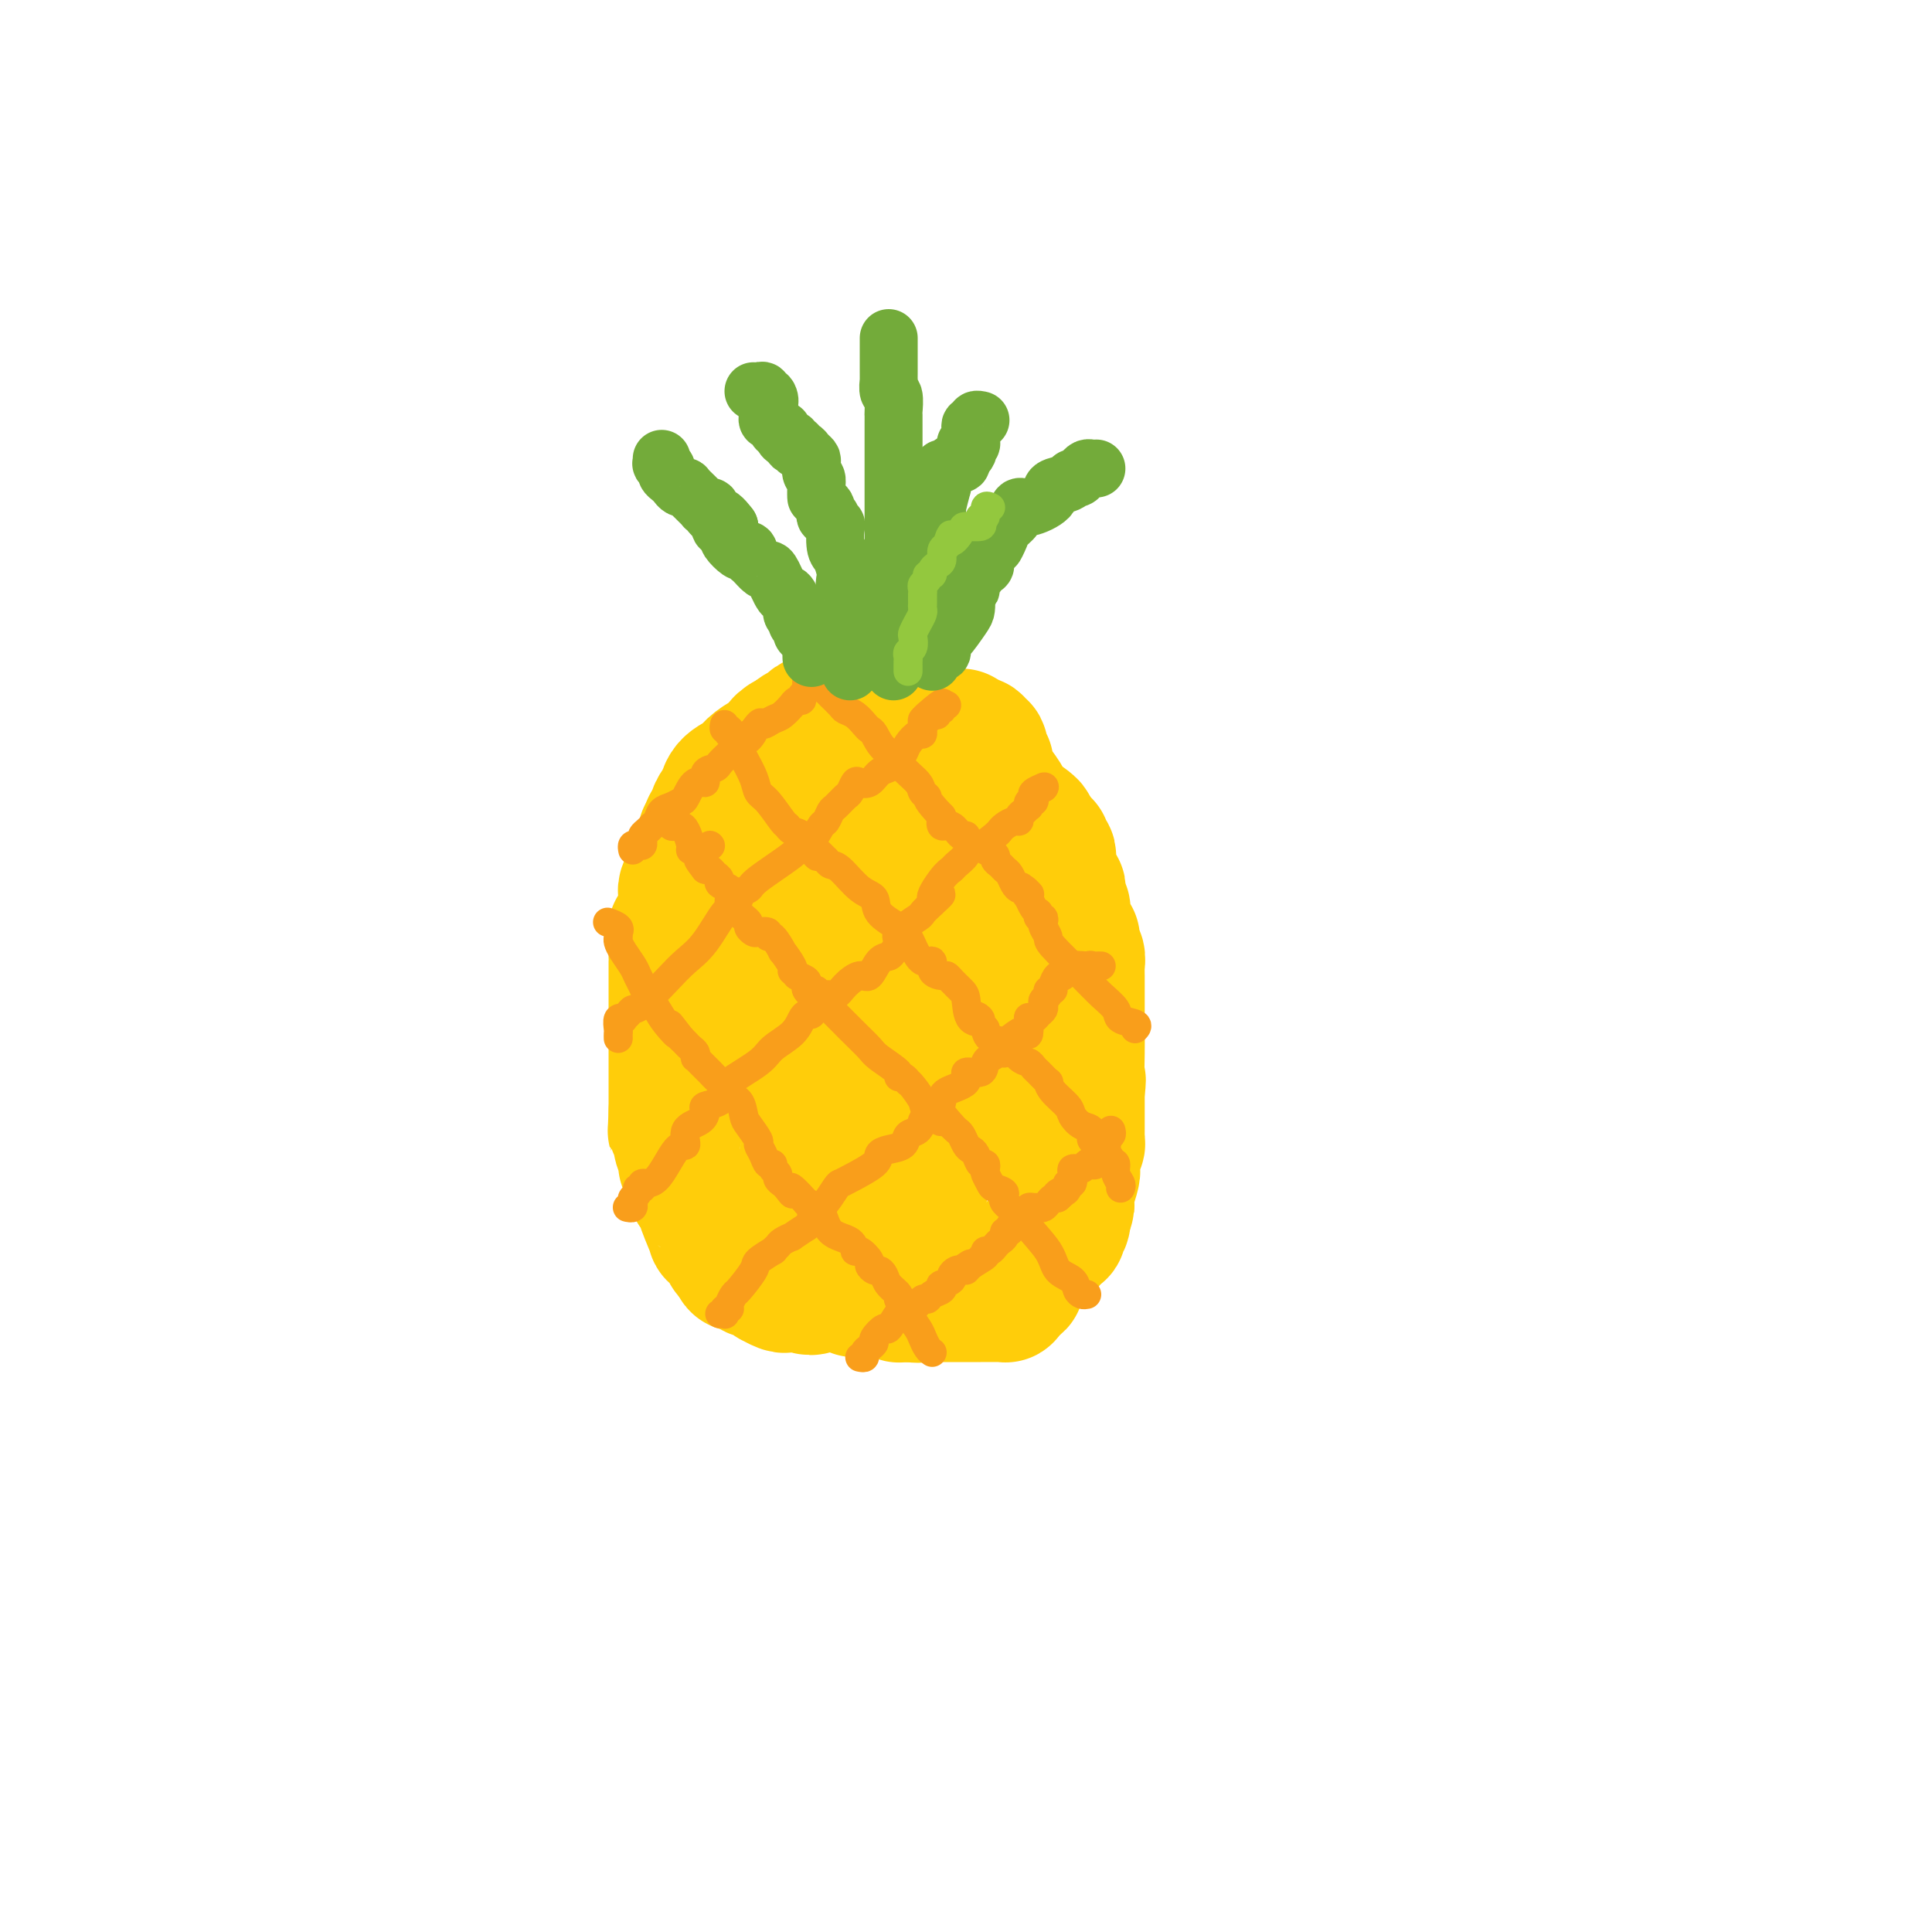 <svg viewBox='0 0 400 400' version='1.1' xmlns='http://www.w3.org/2000/svg' xmlns:xlink='http://www.w3.org/1999/xlink'><g fill='none' stroke='#FFCD0A' stroke-width='28' stroke-linecap='round' stroke-linejoin='round'><path d='M184,146c-0.302,-0.000 -0.605,-0.000 -1,0c-0.395,0.000 -0.883,0.000 -1,0c-0.117,-0.000 0.139,-0.001 0,0c-0.139,0.001 -0.671,0.004 -1,0c-0.329,-0.004 -0.455,-0.016 -1,0c-0.545,0.016 -1.508,0.061 -2,0c-0.492,-0.061 -0.513,-0.228 -1,0c-0.487,0.228 -1.440,0.850 -2,1c-0.560,0.150 -0.726,-0.171 -1,0c-0.274,0.171 -0.655,0.833 -1,1c-0.345,0.167 -0.652,-0.162 -1,0c-0.348,0.162 -0.736,0.813 -1,1c-0.264,0.187 -0.403,-0.091 -1,0c-0.597,0.091 -1.652,0.550 -2,1c-0.348,0.450 0.012,0.891 0,1c-0.012,0.109 -0.395,-0.115 -1,0c-0.605,0.115 -1.432,0.569 -2,1c-0.568,0.431 -0.877,0.837 -1,1c-0.123,0.163 -0.062,0.081 0,0'/><path d='M164,153c-2.983,1.052 -0.441,0.183 0,0c0.441,-0.183 -1.217,0.321 -2,1c-0.783,0.679 -0.689,1.532 -1,2c-0.311,0.468 -1.026,0.552 -2,1c-0.974,0.448 -2.208,1.259 -3,2c-0.792,0.741 -1.143,1.412 -2,2c-0.857,0.588 -2.220,1.093 -3,2c-0.780,0.907 -0.979,2.218 -1,3c-0.021,0.782 0.134,1.037 0,1c-0.134,-0.037 -0.558,-0.364 -1,0c-0.442,0.364 -0.903,1.421 -1,2c-0.097,0.579 0.170,0.681 0,1c-0.170,0.319 -0.777,0.855 -1,1c-0.223,0.145 -0.064,-0.101 0,0c0.064,0.101 0.032,0.551 0,1'/><path d='M147,172c-0.846,1.570 -0.961,0.996 -1,1c-0.039,0.004 -0.000,0.587 0,1c0.000,0.413 -0.038,0.655 0,1c0.038,0.345 0.151,0.792 0,1c-0.151,0.208 -0.566,0.178 -1,1c-0.434,0.822 -0.887,2.496 -1,3c-0.113,0.504 0.113,-0.163 0,0c-0.113,0.163 -0.566,1.157 -1,2c-0.434,0.843 -0.848,1.535 -1,2c-0.152,0.465 -0.041,0.703 0,1c0.041,0.297 0.012,0.652 0,1c-0.012,0.348 -0.006,0.687 0,1c0.006,0.313 0.012,0.599 0,1c-0.012,0.401 -0.042,0.916 0,1c0.042,0.084 0.155,-0.262 0,0c-0.155,0.262 -0.577,1.131 -1,2'/><path d='M141,191c-0.868,3.089 -0.036,1.310 0,1c0.036,-0.310 -0.722,0.847 -1,1c-0.278,0.153 -0.074,-0.699 0,0c0.074,0.699 0.020,2.948 0,4c-0.020,1.052 -0.005,0.907 0,1c0.005,0.093 0.001,0.422 0,1c-0.001,0.578 -0.000,1.403 0,2c0.000,0.597 0.000,0.967 0,1c-0.000,0.033 -0.000,-0.269 0,0c0.000,0.269 0.000,1.111 0,2c-0.000,0.889 -0.000,1.824 0,2c0.000,0.176 0.000,-0.409 0,0c-0.000,0.409 -0.000,1.812 0,3c0.000,1.188 0.000,2.162 0,3c-0.000,0.838 -0.000,1.539 0,2c0.000,0.461 0.000,0.683 0,1c-0.000,0.317 -0.000,0.729 0,1c0.000,0.271 0.000,0.402 0,1c-0.000,0.598 -0.000,1.663 0,2c0.000,0.337 0.000,-0.053 0,0c-0.000,0.053 -0.000,0.549 0,1c0.000,0.451 0.000,0.857 0,1c-0.000,0.143 -0.000,0.023 0,1c0.000,0.977 0.000,3.049 0,4c-0.000,0.951 -0.000,0.780 0,1c0.000,0.220 0.000,0.832 0,1c-0.000,0.168 -0.000,-0.109 0,0c0.000,0.109 0.000,0.602 0,1c0.000,0.398 0.000,0.699 0,1'/><path d='M140,230c-0.220,6.535 -0.270,3.371 0,3c0.270,-0.371 0.860,2.049 1,3c0.140,0.951 -0.170,0.434 0,1c0.170,0.566 0.819,2.217 1,3c0.181,0.783 -0.108,0.699 0,1c0.108,0.301 0.611,0.986 1,2c0.389,1.014 0.663,2.357 1,3c0.337,0.643 0.738,0.585 1,1c0.262,0.415 0.386,1.301 1,3c0.614,1.699 1.720,4.210 2,5c0.280,0.790 -0.264,-0.142 0,0c0.264,0.142 1.338,1.359 2,2c0.662,0.641 0.912,0.708 1,1c0.088,0.292 0.013,0.810 0,1c-0.013,0.190 0.035,0.051 0,0c-0.035,-0.051 -0.153,-0.015 0,0c0.153,0.015 0.576,0.007 1,0'/><path d='M152,259c1.813,4.710 0.345,1.984 0,1c-0.345,-0.984 0.433,-0.226 1,0c0.567,0.226 0.921,-0.079 1,0c0.079,0.079 -0.119,0.543 0,1c0.119,0.457 0.553,0.907 1,1c0.447,0.093 0.908,-0.172 1,0c0.092,0.172 -0.183,0.781 0,1c0.183,0.219 0.824,0.049 1,0c0.176,-0.049 -0.112,0.024 0,0c0.112,-0.024 0.625,-0.146 1,0c0.375,0.146 0.611,0.561 1,1c0.389,0.439 0.930,0.902 1,1c0.070,0.098 -0.332,-0.170 0,0c0.332,0.170 1.398,0.778 2,1c0.602,0.222 0.739,0.060 1,0c0.261,-0.060 0.647,-0.016 1,0c0.353,0.016 0.672,0.005 1,0c0.328,-0.005 0.664,-0.002 1,0'/><path d='M166,266c2.628,1.083 2.199,0.290 2,0c-0.199,-0.290 -0.169,-0.078 0,0c0.169,0.078 0.478,0.021 1,0c0.522,-0.021 1.259,-0.007 2,0c0.741,0.007 1.488,0.006 2,0c0.512,-0.006 0.789,-0.016 1,0c0.211,0.016 0.357,0.057 1,0c0.643,-0.057 1.784,-0.211 2,0c0.216,0.211 -0.493,0.789 0,1c0.493,0.211 2.188,0.057 3,0c0.812,-0.057 0.743,-0.015 1,0c0.257,0.015 0.842,0.004 1,0c0.158,-0.004 -0.111,-0.002 0,0c0.111,0.002 0.603,0.004 1,0c0.397,-0.004 0.698,-0.015 1,0c0.302,0.015 0.606,0.057 1,0c0.394,-0.057 0.879,-0.211 1,0c0.121,0.211 -0.121,0.788 0,1c0.121,0.212 0.606,0.061 1,0c0.394,-0.061 0.697,-0.030 1,0'/><path d='M188,268c3.580,0.309 1.528,0.083 1,0c-0.528,-0.083 0.466,-0.022 1,0c0.534,0.022 0.606,0.006 1,0c0.394,-0.006 1.110,-0.002 2,0c0.890,0.002 1.954,0.000 2,0c0.046,-0.000 -0.927,-0.000 0,0c0.927,0.000 3.755,0.000 5,0c1.245,-0.000 0.906,-0.000 1,0c0.094,0.000 0.619,0.000 1,0c0.381,-0.000 0.617,-0.000 1,0c0.383,0.000 0.912,0.001 1,0c0.088,-0.001 -0.264,-0.003 0,0c0.264,0.003 1.145,0.012 2,0c0.855,-0.012 1.683,-0.044 2,0c0.317,0.044 0.124,0.166 0,0c-0.124,-0.166 -0.178,-0.619 0,-1c0.178,-0.381 0.589,-0.691 1,-1'/><path d='M209,266c3.183,-0.491 0.641,-0.718 0,-1c-0.641,-0.282 0.621,-0.618 1,-1c0.379,-0.382 -0.124,-0.809 0,-1c0.124,-0.191 0.874,-0.146 1,0c0.126,0.146 -0.374,0.393 0,0c0.374,-0.393 1.621,-1.425 2,-2c0.379,-0.575 -0.109,-0.694 0,-1c0.109,-0.306 0.817,-0.799 1,-1c0.183,-0.201 -0.157,-0.111 0,0c0.157,0.111 0.811,0.242 1,0c0.189,-0.242 -0.085,-0.857 0,-1c0.085,-0.143 0.531,0.187 1,0c0.469,-0.187 0.962,-0.890 1,-1c0.038,-0.110 -0.378,0.375 0,0c0.378,-0.375 1.552,-1.609 2,-2c0.448,-0.391 0.172,0.060 0,0c-0.172,-0.060 -0.239,-0.632 0,-1c0.239,-0.368 0.782,-0.534 1,-1c0.218,-0.466 0.109,-1.233 0,-2'/><path d='M220,251c1.714,-2.446 0.498,-1.061 0,-1c-0.498,0.061 -0.277,-1.201 0,-2c0.277,-0.799 0.610,-1.134 1,-2c0.390,-0.866 0.835,-2.264 1,-3c0.165,-0.736 0.048,-0.809 0,-1c-0.048,-0.191 -0.027,-0.499 0,-1c0.027,-0.501 0.060,-1.194 0,-2c-0.060,-0.806 -0.212,-1.726 0,-2c0.212,-0.274 0.789,0.099 1,0c0.211,-0.099 0.057,-0.669 0,-1c-0.057,-0.331 -0.015,-0.425 0,-1c0.015,-0.575 0.004,-1.633 0,-2c-0.004,-0.367 -0.001,-0.044 0,0c0.001,0.044 0.000,-0.190 0,-1c-0.000,-0.810 -0.000,-2.197 0,-3c0.000,-0.803 0.000,-1.024 0,-1c-0.000,0.024 -0.000,0.293 0,0c0.000,-0.293 0.000,-1.146 0,-2'/><path d='M223,226c0.464,-4.004 0.124,-1.513 0,-2c-0.124,-0.487 -0.033,-3.951 0,-6c0.033,-2.049 0.009,-2.683 0,-4c-0.009,-1.317 -0.002,-3.319 0,-5c0.002,-1.681 0.001,-3.042 0,-4c-0.001,-0.958 -0.000,-1.512 0,-2c0.000,-0.488 0.001,-0.909 0,-1c-0.001,-0.091 -0.004,0.148 0,0c0.004,-0.148 0.015,-0.684 0,-1c-0.015,-0.316 -0.057,-0.411 0,-1c0.057,-0.589 0.211,-1.673 0,-2c-0.211,-0.327 -0.788,0.104 -1,0c-0.212,-0.104 -0.061,-0.744 0,-1c0.061,-0.256 0.030,-0.128 0,0'/><path d='M222,197c-0.090,-4.684 0.186,-1.894 0,-1c-0.186,0.894 -0.834,-0.107 -1,-1c-0.166,-0.893 0.152,-1.677 0,-2c-0.152,-0.323 -0.772,-0.184 -1,0c-0.228,0.184 -0.065,0.414 0,0c0.065,-0.414 0.032,-1.473 0,-2c-0.032,-0.527 -0.061,-0.522 0,-1c0.061,-0.478 0.214,-1.438 0,-2c-0.214,-0.562 -0.793,-0.724 -1,-1c-0.207,-0.276 -0.040,-0.664 0,-1c0.040,-0.336 -0.046,-0.619 0,-1c0.046,-0.381 0.223,-0.861 0,-1c-0.223,-0.139 -0.845,0.061 -1,0c-0.155,-0.061 0.156,-0.384 0,-1c-0.156,-0.616 -0.778,-1.527 -1,-2c-0.222,-0.473 -0.044,-0.509 0,-1c0.044,-0.491 -0.045,-1.438 0,-2c0.045,-0.562 0.223,-0.739 0,-1c-0.223,-0.261 -0.848,-0.605 -1,-1c-0.152,-0.395 0.169,-0.841 0,-1c-0.169,-0.159 -0.829,-0.032 -1,0c-0.171,0.032 0.146,-0.030 0,0c-0.146,0.030 -0.756,0.151 -1,0c-0.244,-0.151 -0.122,-0.576 0,-1'/><path d='M214,174c-1.160,-3.729 -0.060,-1.550 0,-1c0.060,0.550 -0.919,-0.528 -1,-1c-0.081,-0.472 0.736,-0.337 0,-1c-0.736,-0.663 -3.024,-2.122 -4,-3c-0.976,-0.878 -0.640,-1.174 -1,-2c-0.360,-0.826 -1.416,-2.182 -2,-3c-0.584,-0.818 -0.696,-1.096 -1,-1c-0.304,0.096 -0.798,0.568 -1,0c-0.202,-0.568 -0.111,-2.176 0,-3c0.111,-0.824 0.241,-0.866 0,-1c-0.241,-0.134 -0.852,-0.362 -1,-1c-0.148,-0.638 0.168,-1.688 0,-2c-0.168,-0.312 -0.818,0.112 -1,0c-0.182,-0.112 0.105,-0.761 0,-1c-0.105,-0.239 -0.601,-0.068 -1,0c-0.399,0.068 -0.699,0.034 -1,0'/><path d='M200,154c-2.118,-3.094 -0.413,-0.829 0,0c0.413,0.829 -0.468,0.222 -1,0c-0.532,-0.222 -0.716,-0.060 -1,0c-0.284,0.060 -0.666,0.016 -1,0c-0.334,-0.016 -0.618,-0.004 -1,0c-0.382,0.004 -0.863,0.001 -1,0c-0.137,-0.001 0.069,-0.000 0,0c-0.069,0.000 -0.414,0.000 -1,0c-0.586,-0.000 -1.414,-0.000 -2,0c-0.586,0.000 -0.931,-0.000 -1,0c-0.069,0.000 0.136,0.000 0,0c-0.136,-0.000 -0.615,-0.001 -1,0c-0.385,0.001 -0.678,0.003 -1,0c-0.322,-0.003 -0.675,-0.012 -1,0c-0.325,0.012 -0.623,0.044 -1,0c-0.377,-0.044 -0.832,-0.166 -1,0c-0.168,0.166 -0.048,0.619 0,1c0.048,0.381 0.024,0.691 0,1'/><path d='M186,156c-2.166,0.472 -0.580,0.651 0,1c0.580,0.349 0.156,0.868 0,1c-0.156,0.132 -0.044,-0.123 0,0c0.044,0.123 0.019,0.625 0,1c-0.019,0.375 -0.030,0.622 0,1c0.030,0.378 0.103,0.888 0,2c-0.103,1.112 -0.383,2.828 -1,5c-0.617,2.172 -1.573,4.801 -3,8c-1.427,3.199 -3.325,6.967 -4,9c-0.675,2.033 -0.128,2.330 -1,9c-0.872,6.670 -3.162,19.714 -4,26c-0.838,6.286 -0.225,5.815 0,8c0.225,2.185 0.063,7.027 0,9c-0.063,1.973 -0.028,1.077 0,1c0.028,-0.077 0.048,0.665 0,1c-0.048,0.335 -0.165,0.263 0,0c0.165,-0.263 0.611,-0.715 1,-1c0.389,-0.285 0.721,-0.401 1,-1c0.279,-0.599 0.505,-1.681 1,-4c0.495,-2.319 1.259,-5.874 2,-8c0.741,-2.126 1.459,-2.822 2,-6c0.541,-3.178 0.906,-8.836 1,-12c0.094,-3.164 -0.083,-3.833 0,-4c0.083,-0.167 0.426,0.166 0,-1c-0.426,-1.166 -1.620,-3.833 -2,-5c-0.380,-1.167 0.053,-0.835 0,-1c-0.053,-0.165 -0.591,-0.828 -1,-1c-0.409,-0.172 -0.687,0.146 -1,0c-0.313,-0.146 -0.661,-0.756 -1,-1c-0.339,-0.244 -0.670,-0.122 -1,0'/><path d='M175,193c-2.227,-3.762 -4.796,-6.668 -6,-8c-1.204,-1.332 -1.045,-1.089 -1,-1c0.045,0.089 -0.025,0.026 0,0c0.025,-0.026 0.147,-0.014 0,0c-0.147,0.014 -0.561,0.031 -1,0c-0.439,-0.031 -0.902,-0.111 -1,0c-0.098,0.111 0.170,0.414 0,1c-0.170,0.586 -0.778,1.457 -1,2c-0.222,0.543 -0.060,0.759 0,1c0.060,0.241 0.016,0.508 0,1c-0.016,0.492 -0.004,1.210 0,2c0.004,0.790 0.001,1.651 0,2c-0.001,0.349 -0.000,0.186 0,1c0.000,0.814 0.000,2.603 0,4c-0.000,1.397 -0.000,2.401 0,4c0.000,1.599 0.000,3.795 0,5c-0.000,1.205 -0.000,1.421 0,2c0.000,0.579 0.000,1.521 0,2c-0.000,0.479 -0.000,0.496 0,1c0.000,0.504 0.000,1.497 0,2c-0.000,0.503 -0.000,0.516 0,1c0.000,0.484 0.000,1.438 0,2c-0.000,0.562 -0.000,0.732 0,1c0.000,0.268 0.000,0.634 0,1'/><path d='M165,219c-0.142,6.095 0.004,3.832 0,4c-0.004,0.168 -0.159,2.766 0,4c0.159,1.234 0.631,1.104 1,2c0.369,0.896 0.635,2.817 1,4c0.365,1.183 0.830,1.626 1,2c0.170,0.374 0.046,0.677 0,1c-0.046,0.323 -0.013,0.665 0,1c0.013,0.335 0.008,0.663 0,1c-0.008,0.337 -0.017,0.683 0,1c0.017,0.317 0.060,0.606 0,1c-0.060,0.394 -0.224,0.894 0,1c0.224,0.106 0.836,-0.183 1,0c0.164,0.183 -0.121,0.836 0,1c0.121,0.164 0.649,-0.163 1,0c0.351,0.163 0.525,0.814 1,1c0.475,0.186 1.251,-0.095 2,0c0.749,0.095 1.471,0.564 3,1c1.529,0.436 3.865,0.839 5,1c1.135,0.161 1.067,0.081 1,0'/><path d='M182,245c2.644,0.464 2.753,0.125 3,0c0.247,-0.125 0.630,-0.037 1,0c0.370,0.037 0.726,0.024 1,0c0.274,-0.024 0.466,-0.059 1,0c0.534,0.059 1.411,0.212 2,0c0.589,-0.212 0.889,-0.788 1,-1c0.111,-0.212 0.032,-0.061 0,0c-0.032,0.061 -0.016,0.030 0,0'/><path d='M191,244c0.000,0.000 0.100,0.100 0.1,0.1'/><path d='M201,205c-0.114,0.259 -0.228,0.517 0,1c0.228,0.483 0.797,1.190 1,3c0.203,1.810 0.039,4.724 0,6c-0.039,1.276 0.046,0.913 0,2c-0.046,1.087 -0.223,3.624 0,5c0.223,1.376 0.844,1.590 1,2c0.156,0.410 -0.154,1.014 0,2c0.154,0.986 0.773,2.352 1,3c0.227,0.648 0.061,0.578 0,1c-0.061,0.422 -0.016,1.335 0,2c0.016,0.665 0.004,1.081 0,1c-0.004,-0.081 -0.001,-0.661 0,-1c0.001,-0.339 0.000,-0.439 0,-1c-0.000,-0.561 0.001,-1.583 0,-2c-0.001,-0.417 -0.004,-0.227 0,-1c0.004,-0.773 0.016,-2.507 0,-5c-0.016,-2.493 -0.061,-5.743 0,-8c0.061,-2.257 0.226,-3.520 0,-5c-0.226,-1.480 -0.845,-3.178 -1,-5c-0.155,-1.822 0.154,-3.767 0,-5c-0.154,-1.233 -0.772,-1.755 -1,-2c-0.228,-0.245 -0.065,-0.213 0,-1c0.065,-0.787 0.033,-2.394 0,-4'/><path d='M202,193c-0.321,-6.475 -0.125,-3.162 0,-2c0.125,1.162 0.177,0.174 0,-1c-0.177,-1.174 -0.582,-2.534 -1,-3c-0.418,-0.466 -0.847,-0.038 -1,0c-0.153,0.038 -0.030,-0.314 0,-1c0.030,-0.686 -0.033,-1.707 0,-2c0.033,-0.293 0.164,0.142 0,0c-0.164,-0.142 -0.621,-0.860 -1,-1c-0.379,-0.140 -0.679,0.299 -1,0c-0.321,-0.299 -0.662,-1.334 -1,-2c-0.338,-0.666 -0.672,-0.962 -1,-1c-0.328,-0.038 -0.649,0.183 -1,0c-0.351,-0.183 -0.734,-0.771 -1,-1c-0.266,-0.229 -0.417,-0.100 -1,0c-0.583,0.100 -1.599,0.171 -2,0c-0.401,-0.171 -0.188,-0.586 0,-1c0.188,-0.414 0.352,-0.829 0,-1c-0.352,-0.171 -1.219,-0.097 -2,0c-0.781,0.097 -1.475,0.218 -2,0c-0.525,-0.218 -0.882,-0.777 -1,-1c-0.118,-0.223 0.003,-0.112 0,0c-0.003,0.112 -0.131,0.226 -1,0c-0.869,-0.226 -2.480,-0.793 -3,-1c-0.520,-0.207 0.052,-0.056 0,0c-0.052,0.056 -0.729,0.016 -1,0c-0.271,-0.016 -0.135,-0.008 0,0'/><path d='M181,175c-2.597,-0.879 -1.090,-0.078 -1,0c0.090,0.078 -1.236,-0.568 -2,-1c-0.764,-0.432 -0.965,-0.652 -1,-1c-0.035,-0.348 0.097,-0.825 0,-1c-0.097,-0.175 -0.421,-0.047 -1,0c-0.579,0.047 -1.413,0.013 -2,0c-0.587,-0.013 -0.928,-0.003 -1,0c-0.072,0.003 0.125,0.001 0,0c-0.125,-0.001 -0.572,-0.000 -1,0c-0.428,0.000 -0.837,0.000 -1,0c-0.163,-0.000 -0.082,-0.000 0,0'/></g>
<g fill='none' stroke='#F99E1B' stroke-width='6' stroke-linecap='round' stroke-linejoin='round'><path d='M178,281c0.444,0.090 0.888,0.180 1,0c0.112,-0.180 -0.106,-0.631 0,-1c0.106,-0.369 0.538,-0.656 1,-1c0.462,-0.344 0.954,-0.745 1,-1c0.046,-0.255 -0.353,-0.365 0,-1c0.353,-0.635 1.459,-1.793 2,-2c0.541,-0.207 0.516,0.539 1,0c0.484,-0.539 1.478,-2.364 2,-3c0.522,-0.636 0.572,-0.082 1,0c0.428,0.082 1.232,-0.306 2,-1c0.768,-0.694 1.499,-1.692 2,-2c0.501,-0.308 0.773,0.076 1,0c0.227,-0.076 0.408,-0.612 1,-1c0.592,-0.388 1.594,-0.629 2,-1c0.406,-0.371 0.217,-0.874 0,-1c-0.217,-0.126 -0.461,0.124 0,0c0.461,-0.124 1.629,-0.621 2,-1c0.371,-0.379 -0.054,-0.641 0,-1c0.054,-0.359 0.587,-0.817 1,-1c0.413,-0.183 0.707,-0.092 1,0'/><path d='M199,263c3.463,-2.752 1.621,-0.633 1,0c-0.621,0.633 -0.020,-0.222 1,-1c1.020,-0.778 2.458,-1.479 3,-2c0.542,-0.521 0.186,-0.861 0,-1c-0.186,-0.139 -0.204,-0.079 0,0c0.204,0.079 0.628,0.175 1,0c0.372,-0.175 0.692,-0.620 1,-1c0.308,-0.380 0.604,-0.694 1,-1c0.396,-0.306 0.894,-0.603 1,-1c0.106,-0.397 -0.178,-0.894 0,-1c0.178,-0.106 0.817,0.178 1,0c0.183,-0.178 -0.092,-0.818 0,-1c0.092,-0.182 0.550,0.096 1,0c0.450,-0.096 0.891,-0.564 1,-1c0.109,-0.436 -0.115,-0.839 0,-1c0.115,-0.161 0.570,-0.082 1,0c0.430,0.082 0.836,0.165 1,0c0.164,-0.165 0.085,-0.579 0,-1c-0.085,-0.421 -0.178,-0.848 0,-1c0.178,-0.152 0.625,-0.030 1,0c0.375,0.030 0.678,-0.031 1,0c0.322,0.031 0.664,0.153 1,0c0.336,-0.153 0.667,-0.580 1,-1c0.333,-0.420 0.666,-0.834 1,-1c0.334,-0.166 0.667,-0.083 1,0'/><path d='M219,248c3.051,-2.558 0.678,-1.454 0,-1c-0.678,0.454 0.340,0.259 1,0c0.660,-0.259 0.961,-0.581 1,-1c0.039,-0.419 -0.183,-0.936 0,-1c0.183,-0.064 0.770,0.323 1,0c0.230,-0.323 0.103,-1.357 0,-2c-0.103,-0.643 -0.182,-0.894 0,-1c0.182,-0.106 0.626,-0.067 1,0c0.374,0.067 0.678,0.162 1,0c0.322,-0.162 0.661,-0.581 1,-1'/><path d='M225,241c1.152,-1.085 1.031,-0.298 1,0c-0.031,0.298 0.029,0.105 0,0c-0.029,-0.105 -0.148,-0.123 0,0c0.148,0.123 0.561,0.388 1,0c0.439,-0.388 0.902,-1.427 1,-2c0.098,-0.573 -0.170,-0.679 0,-1c0.170,-0.321 0.776,-0.856 1,-1c0.224,-0.144 0.064,0.102 0,0c-0.064,-0.102 -0.032,-0.551 0,-1'/><path d='M229,236c0.558,-1.016 -0.046,-1.056 0,-1c0.046,0.056 0.743,0.207 1,0c0.257,-0.207 0.073,-0.774 0,-1c-0.073,-0.226 -0.037,-0.113 0,0'/><path d='M149,272c0.414,-0.031 0.828,-0.063 1,0c0.172,0.063 0.102,0.220 0,0c-0.102,-0.220 -0.237,-0.815 0,-1c0.237,-0.185 0.845,0.042 1,0c0.155,-0.042 -0.144,-0.353 0,-1c0.144,-0.647 0.730,-1.631 1,-2c0.270,-0.369 0.225,-0.122 1,-1c0.775,-0.878 2.369,-2.879 3,-4c0.631,-1.121 0.300,-1.361 1,-2c0.700,-0.639 2.430,-1.678 3,-2c0.570,-0.322 -0.021,0.073 0,0c0.021,-0.073 0.655,-0.613 1,-1c0.345,-0.387 0.402,-0.619 1,-1c0.598,-0.381 1.738,-0.910 2,-1c0.262,-0.090 -0.354,0.260 0,0c0.354,-0.260 1.677,-1.130 3,-2'/><path d='M167,254c2.935,-3.464 1.272,-3.126 1,-3c-0.272,0.126 0.845,0.038 2,-1c1.155,-1.038 2.347,-3.027 3,-4c0.653,-0.973 0.768,-0.929 1,-1c0.232,-0.071 0.581,-0.255 2,-1c1.419,-0.745 3.909,-2.049 5,-3c1.091,-0.951 0.782,-1.549 1,-2c0.218,-0.451 0.962,-0.754 2,-1c1.038,-0.246 2.371,-0.433 3,-1c0.629,-0.567 0.553,-1.513 1,-2c0.447,-0.487 1.416,-0.515 2,-1c0.584,-0.485 0.783,-1.429 1,-2c0.217,-0.571 0.452,-0.771 1,-1c0.548,-0.229 1.408,-0.486 2,-1c0.592,-0.514 0.915,-1.285 1,-2c0.085,-0.715 -0.069,-1.375 1,-2c1.069,-0.625 3.363,-1.215 4,-2c0.637,-0.785 -0.381,-1.764 0,-2c0.381,-0.236 2.161,0.273 3,0c0.839,-0.273 0.736,-1.326 1,-2c0.264,-0.674 0.894,-0.969 1,-1c0.106,-0.031 -0.311,0.202 0,0c0.311,-0.202 1.351,-0.838 2,-1c0.649,-0.162 0.905,0.149 1,0c0.095,-0.149 0.027,-0.757 0,-1c-0.027,-0.243 -0.014,-0.122 0,0'/><path d='M208,217c6.300,-5.968 1.551,-2.388 0,-1c-1.551,1.388 0.096,0.585 1,0c0.904,-0.585 1.066,-0.953 1,-1c-0.066,-0.047 -0.358,0.226 0,0c0.358,-0.226 1.367,-0.949 2,-1c0.633,-0.051 0.890,0.572 1,0c0.110,-0.572 0.072,-2.338 0,-3c-0.072,-0.662 -0.177,-0.219 0,0c0.177,0.219 0.635,0.213 1,0c0.365,-0.213 0.638,-0.634 1,-1c0.362,-0.366 0.814,-0.676 1,-1c0.186,-0.324 0.106,-0.661 0,-1c-0.106,-0.339 -0.239,-0.681 0,-1c0.239,-0.319 0.851,-0.615 1,-1c0.149,-0.385 -0.166,-0.860 0,-1c0.166,-0.140 0.814,0.055 1,0c0.186,-0.055 -0.091,-0.358 0,-1c0.091,-0.642 0.551,-1.621 1,-2c0.449,-0.379 0.889,-0.158 1,0c0.111,0.158 -0.106,0.252 0,0c0.106,-0.252 0.533,-0.851 1,-1c0.467,-0.149 0.972,0.152 1,0c0.028,-0.152 -0.421,-0.758 0,-1c0.421,-0.242 1.710,-0.121 3,0'/><path d='M225,200c1.110,-0.309 0.885,-0.083 1,0c0.115,0.083 0.569,0.022 1,0c0.431,-0.022 0.837,-0.006 1,0c0.163,0.006 0.081,0.003 0,0'/><path d='M130,250c-0.111,-0.024 -0.222,-0.048 0,0c0.222,0.048 0.776,0.166 1,0c0.224,-0.166 0.117,-0.618 0,-1c-0.117,-0.382 -0.244,-0.695 0,-1c0.244,-0.305 0.858,-0.601 1,-1c0.142,-0.399 -0.187,-0.900 0,-1c0.187,-0.100 0.892,0.200 1,0c0.108,-0.200 -0.380,-0.901 0,-1c0.380,-0.099 1.629,0.402 3,-1c1.371,-1.402 2.866,-4.708 4,-6c1.134,-1.292 1.909,-0.570 2,-1c0.091,-0.430 -0.501,-2.012 0,-3c0.501,-0.988 2.096,-1.381 3,-2c0.904,-0.619 1.116,-1.462 1,-2c-0.116,-0.538 -0.561,-0.770 0,-1c0.561,-0.230 2.126,-0.459 3,-1c0.874,-0.541 1.056,-1.393 1,-2c-0.056,-0.607 -0.352,-0.968 1,-2c1.352,-1.032 4.351,-2.736 6,-4c1.649,-1.264 1.948,-2.089 3,-3c1.052,-0.911 2.856,-1.907 4,-3c1.144,-1.093 1.626,-2.283 2,-3c0.374,-0.717 0.639,-0.962 1,-1c0.361,-0.038 0.817,0.132 1,0c0.183,-0.132 0.091,-0.566 0,-1'/><path d='M168,209c3.368,-3.067 0.788,-0.736 0,0c-0.788,0.736 0.215,-0.123 1,-1c0.785,-0.877 1.351,-1.773 2,-2c0.649,-0.227 1.381,0.216 2,0c0.619,-0.216 1.125,-1.091 2,-2c0.875,-0.909 2.118,-1.853 3,-2c0.882,-0.147 1.404,0.504 2,0c0.596,-0.504 1.266,-2.164 2,-3c0.734,-0.836 1.532,-0.848 2,-1c0.468,-0.152 0.607,-0.446 1,-1c0.393,-0.554 1.039,-1.370 1,-2c-0.039,-0.630 -0.763,-1.076 0,-2c0.763,-0.924 3.013,-2.326 4,-3c0.987,-0.674 0.711,-0.621 1,-1c0.289,-0.379 1.145,-1.189 2,-2'/><path d='M193,187c3.776,-3.417 0.717,-0.959 0,-1c-0.717,-0.041 0.906,-2.579 2,-4c1.094,-1.421 1.657,-1.724 2,-2c0.343,-0.276 0.467,-0.526 1,-1c0.533,-0.474 1.477,-1.174 2,-2c0.523,-0.826 0.626,-1.779 1,-2c0.374,-0.221 1.021,0.291 2,0c0.979,-0.291 2.291,-1.383 3,-2c0.709,-0.617 0.816,-0.757 1,-1c0.184,-0.243 0.444,-0.590 1,-1c0.556,-0.410 1.406,-0.885 2,-1c0.594,-0.115 0.930,0.128 1,0c0.070,-0.128 -0.126,-0.627 0,-1c0.126,-0.373 0.573,-0.621 1,-1c0.427,-0.379 0.833,-0.889 1,-1c0.167,-0.111 0.095,0.178 0,0c-0.095,-0.178 -0.214,-0.822 0,-1c0.214,-0.178 0.762,0.110 1,0c0.238,-0.110 0.167,-0.617 0,-1c-0.167,-0.383 -0.430,-0.642 0,-1c0.430,-0.358 1.551,-0.817 2,-1c0.449,-0.183 0.224,-0.092 0,0'/><path d='M216,163c0.000,0.000 0.100,0.100 0.1,0.1'/><path d='M128,215c-0.009,-0.370 -0.017,-0.739 0,-1c0.017,-0.261 0.060,-0.412 0,-1c-0.060,-0.588 -0.223,-1.611 0,-2c0.223,-0.389 0.834,-0.142 1,0c0.166,0.142 -0.112,0.180 0,0c0.112,-0.180 0.613,-0.579 1,-1c0.387,-0.421 0.661,-0.864 1,-1c0.339,-0.136 0.742,0.036 2,-1c1.258,-1.036 3.370,-3.278 5,-5c1.630,-1.722 2.776,-2.923 4,-4c1.224,-1.077 2.524,-2.031 4,-4c1.476,-1.969 3.128,-4.953 4,-6c0.872,-1.047 0.963,-0.156 1,0c0.037,0.156 0.018,-0.422 0,-1'/><path d='M151,188c3.715,-3.737 1.504,-1.579 1,-1c-0.504,0.579 0.699,-0.422 1,-1c0.301,-0.578 -0.299,-0.733 0,-1c0.299,-0.267 1.497,-0.647 2,-1c0.503,-0.353 0.309,-0.680 2,-2c1.691,-1.320 5.265,-3.634 7,-5c1.735,-1.366 1.631,-1.785 2,-2c0.369,-0.215 1.211,-0.228 2,-1c0.789,-0.772 1.525,-2.305 2,-3c0.475,-0.695 0.691,-0.552 1,-1c0.309,-0.448 0.713,-1.486 1,-2c0.287,-0.514 0.457,-0.502 1,-1c0.543,-0.498 1.458,-1.505 2,-2c0.542,-0.495 0.711,-0.479 1,-1c0.289,-0.521 0.697,-1.578 1,-2c0.303,-0.422 0.501,-0.207 1,0c0.499,0.207 1.299,0.406 2,0c0.701,-0.406 1.301,-1.418 2,-2c0.699,-0.582 1.496,-0.736 2,-1c0.504,-0.264 0.716,-0.639 1,-1c0.284,-0.361 0.640,-0.709 1,-1c0.360,-0.291 0.723,-0.526 1,-1c0.277,-0.474 0.467,-1.188 1,-2c0.533,-0.812 1.410,-1.724 2,-2c0.590,-0.276 0.893,0.084 1,0c0.107,-0.084 0.018,-0.610 0,-1c-0.018,-0.390 0.034,-0.643 0,-1c-0.034,-0.357 -0.152,-0.816 0,-1c0.152,-0.184 0.576,-0.092 1,0'/><path d='M192,149c6.300,-6.255 1.548,-2.393 0,-1c-1.548,1.393 0.106,0.317 1,0c0.894,-0.317 1.028,0.125 1,0c-0.028,-0.125 -0.217,-0.818 0,-1c0.217,-0.182 0.842,0.147 1,0c0.158,-0.147 -0.150,-0.770 0,-1c0.150,-0.230 0.757,-0.066 1,0c0.243,0.066 0.121,0.033 0,0'/><path d='M131,176c-0.083,-0.416 -0.167,-0.833 0,-1c0.167,-0.167 0.583,-0.086 1,0c0.417,0.086 0.834,0.177 1,0c0.166,-0.177 0.082,-0.621 0,-1c-0.082,-0.379 -0.162,-0.692 0,-1c0.162,-0.308 0.568,-0.611 1,-1c0.432,-0.389 0.892,-0.863 1,-1c0.108,-0.137 -0.136,0.065 0,0c0.136,-0.065 0.652,-0.396 1,-1c0.348,-0.604 0.530,-1.480 1,-2c0.470,-0.520 1.230,-0.684 2,-1c0.770,-0.316 1.549,-0.785 2,-1c0.451,-0.215 0.573,-0.176 1,-1c0.427,-0.824 1.161,-2.510 2,-3c0.839,-0.490 1.785,0.217 2,0c0.215,-0.217 -0.302,-1.359 0,-2c0.302,-0.641 1.421,-0.780 2,-1c0.579,-0.220 0.617,-0.521 1,-1c0.383,-0.479 1.109,-1.137 2,-2c0.891,-0.863 1.945,-1.932 3,-3'/><path d='M154,153c3.672,-3.372 1.354,-0.303 1,0c-0.354,0.303 1.258,-2.161 2,-3c0.742,-0.839 0.615,-0.052 1,0c0.385,0.052 1.283,-0.631 2,-1c0.717,-0.369 1.254,-0.424 2,-1c0.746,-0.576 1.701,-1.674 2,-2c0.299,-0.326 -0.060,0.121 0,0c0.060,-0.121 0.537,-0.810 1,-1c0.463,-0.190 0.911,0.119 1,0c0.089,-0.119 -0.180,-0.667 0,-1c0.180,-0.333 0.809,-0.452 1,-1c0.191,-0.548 -0.055,-1.523 0,-2c0.055,-0.477 0.410,-0.454 1,-1c0.590,-0.546 1.416,-1.662 2,-2c0.584,-0.338 0.926,0.101 1,0c0.074,-0.101 -0.122,-0.743 0,-1c0.122,-0.257 0.561,-0.128 1,0'/><path d='M172,137c2.952,-2.702 1.333,-1.458 1,-1c-0.333,0.458 0.619,0.131 1,0c0.381,-0.131 0.190,-0.065 0,0'/><path d='M193,280c-0.325,-0.236 -0.650,-0.473 -1,-1c-0.350,-0.527 -0.725,-1.346 -1,-2c-0.275,-0.654 -0.450,-1.144 -1,-2c-0.550,-0.856 -1.475,-2.077 -2,-3c-0.525,-0.923 -0.651,-1.546 -1,-2c-0.349,-0.454 -0.920,-0.739 -1,-1c-0.080,-0.261 0.330,-0.500 0,-1c-0.330,-0.500 -1.399,-1.262 -2,-2c-0.601,-0.738 -0.734,-1.453 -1,-2c-0.266,-0.547 -0.666,-0.925 -1,-1c-0.334,-0.075 -0.601,0.153 -1,0c-0.399,-0.153 -0.930,-0.689 -1,-1c-0.070,-0.311 0.321,-0.399 0,-1c-0.321,-0.601 -1.356,-1.715 -2,-2c-0.644,-0.285 -0.899,0.261 -1,0c-0.101,-0.261 -0.048,-1.328 -1,-2c-0.952,-0.672 -2.910,-0.950 -4,-2c-1.090,-1.050 -1.311,-2.871 -2,-4c-0.689,-1.129 -1.844,-1.564 -3,-2'/><path d='M167,249c-4.653,-5.201 -3.284,-2.703 -3,-2c0.284,0.703 -0.516,-0.389 -1,-1c-0.484,-0.611 -0.651,-0.742 -1,-1c-0.349,-0.258 -0.881,-0.642 -1,-1c-0.119,-0.358 0.176,-0.690 0,-1c-0.176,-0.310 -0.822,-0.598 -1,-1c-0.178,-0.402 0.112,-0.918 0,-1c-0.112,-0.082 -0.625,0.269 -1,0c-0.375,-0.269 -0.612,-1.159 -1,-2c-0.388,-0.841 -0.929,-1.633 -1,-2c-0.071,-0.367 0.327,-0.308 0,-1c-0.327,-0.692 -1.378,-2.135 -2,-3c-0.622,-0.865 -0.813,-1.152 -1,-2c-0.187,-0.848 -0.368,-2.258 -1,-3c-0.632,-0.742 -1.713,-0.815 -2,-1c-0.287,-0.185 0.222,-0.483 0,-1c-0.222,-0.517 -1.173,-1.253 -2,-2c-0.827,-0.747 -1.528,-1.506 -2,-2c-0.472,-0.494 -0.714,-0.724 -1,-1c-0.286,-0.276 -0.615,-0.599 -1,-1c-0.385,-0.401 -0.825,-0.882 -1,-1c-0.175,-0.118 -0.085,0.127 0,0c0.085,-0.127 0.164,-0.625 0,-1c-0.164,-0.375 -0.570,-0.626 -1,-1c-0.430,-0.374 -0.885,-0.870 -1,-1c-0.115,-0.130 0.110,0.106 0,0c-0.110,-0.106 -0.555,-0.553 -1,-1'/><path d='M141,215c-4.152,-5.402 -1.532,-1.909 -1,-1c0.532,0.909 -1.023,-0.768 -2,-2c-0.977,-1.232 -1.374,-2.020 -2,-3c-0.626,-0.980 -1.481,-2.153 -2,-3c-0.519,-0.847 -0.703,-1.368 -1,-2c-0.297,-0.632 -0.706,-1.373 -1,-2c-0.294,-0.627 -0.471,-1.139 -1,-2c-0.529,-0.861 -1.410,-2.072 -2,-3c-0.590,-0.928 -0.888,-1.572 -1,-2c-0.112,-0.428 -0.037,-0.640 0,-1c0.037,-0.360 0.038,-0.867 0,-1c-0.038,-0.133 -0.113,0.109 0,0c0.113,-0.109 0.415,-0.568 0,-1c-0.415,-0.432 -1.547,-0.838 -2,-1c-0.453,-0.162 -0.226,-0.081 0,0'/><path d='M225,268c-0.317,0.063 -0.635,0.126 -1,0c-0.365,-0.126 -0.778,-0.440 -1,-1c-0.222,-0.560 -0.251,-1.367 -1,-2c-0.749,-0.633 -2.216,-1.093 -3,-2c-0.784,-0.907 -0.884,-2.260 -2,-4c-1.116,-1.740 -3.248,-3.867 -4,-5c-0.752,-1.133 -0.124,-1.272 -1,-2c-0.876,-0.728 -3.258,-2.044 -4,-3c-0.742,-0.956 0.155,-1.551 0,-2c-0.155,-0.449 -1.361,-0.751 -2,-1c-0.639,-0.249 -0.710,-0.443 -1,-1c-0.290,-0.557 -0.799,-1.476 -1,-2c-0.201,-0.524 -0.095,-0.651 0,-1c0.095,-0.349 0.180,-0.918 0,-1c-0.180,-0.082 -0.626,0.325 -1,0c-0.374,-0.325 -0.678,-1.382 -1,-2c-0.322,-0.618 -0.664,-0.795 -1,-1c-0.336,-0.205 -0.667,-0.436 -1,-1c-0.333,-0.564 -0.666,-1.459 -1,-2c-0.334,-0.541 -0.667,-0.726 -1,-1c-0.333,-0.274 -0.667,-0.637 -1,-1'/><path d='M197,233c-4.611,-5.540 -2.140,-1.891 -2,-1c0.140,0.891 -2.053,-0.976 -3,-2c-0.947,-1.024 -0.649,-1.207 -1,-2c-0.351,-0.793 -1.353,-2.198 -2,-3c-0.647,-0.802 -0.940,-1.001 -1,-1c-0.060,0.001 0.114,0.200 0,0c-0.114,-0.200 -0.515,-0.801 -1,-1c-0.485,-0.199 -1.055,0.003 -1,0c0.055,-0.003 0.734,-0.210 0,-1c-0.734,-0.790 -2.880,-2.162 -4,-3c-1.120,-0.838 -1.214,-1.142 -2,-2c-0.786,-0.858 -2.263,-2.268 -4,-4c-1.737,-1.732 -3.734,-3.784 -5,-5c-1.266,-1.216 -1.802,-1.597 -2,-2c-0.198,-0.403 -0.056,-0.830 0,-1c0.056,-0.170 0.028,-0.085 0,0'/><path d='M147,175c0.000,0.000 0.100,0.100 0.1,0.1'/><path d='M169,207c-0.415,-0.416 -0.829,-0.832 -1,-1c-0.171,-0.168 -0.097,-0.086 0,0c0.097,0.086 0.217,0.178 0,0c-0.217,-0.178 -0.769,-0.625 -1,-1c-0.231,-0.375 -0.139,-0.678 0,-1c0.139,-0.322 0.325,-0.663 0,-1c-0.325,-0.337 -1.163,-0.668 -2,-1'/><path d='M165,202c-0.880,-0.992 -1.079,-0.971 -1,-1c0.079,-0.029 0.437,-0.108 0,-1c-0.437,-0.892 -1.671,-2.597 -2,-3c-0.329,-0.403 0.245,0.494 0,0c-0.245,-0.494 -1.308,-2.380 -2,-3c-0.692,-0.620 -1.012,0.027 -1,0c0.012,-0.027 0.358,-0.728 0,-1c-0.358,-0.272 -1.419,-0.114 -2,0c-0.581,0.114 -0.681,0.184 -1,0c-0.319,-0.184 -0.855,-0.623 -1,-1c-0.145,-0.377 0.102,-0.692 0,-1c-0.102,-0.308 -0.553,-0.607 -1,-1c-0.447,-0.393 -0.890,-0.879 -1,-1c-0.110,-0.121 0.114,0.122 0,0c-0.114,-0.122 -0.564,-0.610 -1,-1c-0.436,-0.390 -0.857,-0.682 -1,-1c-0.143,-0.318 -0.009,-0.663 0,-1c0.009,-0.337 -0.106,-0.668 0,-1c0.106,-0.332 0.432,-0.667 0,-1c-0.432,-0.333 -1.621,-0.664 -2,-1c-0.379,-0.336 0.053,-0.678 0,-1c-0.053,-0.322 -0.591,-0.625 -1,-1c-0.409,-0.375 -0.688,-0.821 -1,-1c-0.312,-0.179 -0.656,-0.089 -1,0'/><path d='M146,180c-2.890,-3.602 -0.616,-1.607 0,-1c0.616,0.607 -0.426,-0.173 -1,-1c-0.574,-0.827 -0.679,-1.700 -1,-2c-0.321,-0.300 -0.859,-0.028 -1,0c-0.141,0.028 0.116,-0.188 0,-1c-0.116,-0.812 -0.605,-2.221 -1,-3c-0.395,-0.779 -0.697,-0.927 -1,-1c-0.303,-0.073 -0.607,-0.072 -1,0c-0.393,0.072 -0.876,0.215 -1,0c-0.124,-0.215 0.111,-0.790 0,-1c-0.111,-0.210 -0.568,-0.057 -1,0c-0.432,0.057 -0.838,0.016 -1,0c-0.162,-0.016 -0.081,-0.008 0,0'/><path d='M232,246c0.118,-0.255 0.237,-0.510 0,-1c-0.237,-0.490 -0.828,-1.215 -1,-2c-0.172,-0.785 0.075,-1.629 0,-2c-0.075,-0.371 -0.470,-0.270 -1,-1c-0.530,-0.730 -1.193,-2.293 -2,-3c-0.807,-0.707 -1.758,-0.559 -2,-1c-0.242,-0.441 0.226,-1.472 0,-2c-0.226,-0.528 -1.147,-0.552 -2,-1c-0.853,-0.448 -1.638,-1.320 -2,-2c-0.362,-0.680 -0.300,-1.170 -1,-2c-0.700,-0.830 -2.163,-2.001 -3,-3c-0.837,-0.999 -1.050,-1.826 -1,-2c0.050,-0.174 0.362,0.306 0,0c-0.362,-0.306 -1.398,-1.399 -2,-2c-0.602,-0.601 -0.771,-0.709 -1,-1c-0.229,-0.291 -0.520,-0.763 -1,-1c-0.480,-0.237 -1.149,-0.239 -2,-1c-0.851,-0.761 -1.883,-2.282 -3,-3c-1.117,-0.718 -2.319,-0.634 -3,-1c-0.681,-0.366 -0.840,-1.183 -1,-2'/><path d='M204,213c-3.522,-3.760 -1.329,-2.660 -1,-2c0.329,0.660 -1.208,0.881 -2,0c-0.792,-0.881 -0.841,-2.862 -1,-4c-0.159,-1.138 -0.429,-1.431 -1,-2c-0.571,-0.569 -1.444,-1.415 -2,-2c-0.556,-0.585 -0.796,-0.911 -1,-1c-0.204,-0.089 -0.373,0.057 -1,0c-0.627,-0.057 -1.712,-0.319 -2,-1c-0.288,-0.681 0.220,-1.781 0,-2c-0.220,-0.219 -1.170,0.444 -2,0c-0.830,-0.444 -1.541,-1.996 -2,-3c-0.459,-1.004 -0.667,-1.460 -1,-2c-0.333,-0.540 -0.792,-1.164 -2,-2c-1.208,-0.836 -3.164,-1.883 -4,-3c-0.836,-1.117 -0.553,-2.302 -1,-3c-0.447,-0.698 -1.625,-0.909 -3,-2c-1.375,-1.091 -2.947,-3.063 -4,-4c-1.053,-0.937 -1.587,-0.839 -2,-1c-0.413,-0.161 -0.707,-0.580 -1,-1'/><path d='M171,178c-5.488,-5.578 -2.709,-2.023 -2,-1c0.709,1.023 -0.654,-0.485 -1,-1c-0.346,-0.515 0.324,-0.037 0,0c-0.324,0.037 -1.643,-0.369 -2,-1c-0.357,-0.631 0.249,-1.489 0,-2c-0.249,-0.511 -1.352,-0.674 -2,-1c-0.648,-0.326 -0.841,-0.813 -1,-1c-0.159,-0.187 -0.284,-0.074 -1,-1c-0.716,-0.926 -2.022,-2.890 -3,-4c-0.978,-1.110 -1.629,-1.367 -2,-2c-0.371,-0.633 -0.464,-1.643 -1,-3c-0.536,-1.357 -1.516,-3.061 -2,-4c-0.484,-0.939 -0.473,-1.112 -1,-2c-0.527,-0.888 -1.591,-2.490 -2,-3c-0.409,-0.510 -0.162,0.073 0,0c0.162,-0.073 0.239,-0.803 0,-1c-0.239,-0.197 -0.795,0.139 -1,0c-0.205,-0.139 -0.059,-0.754 0,-1c0.059,-0.246 0.029,-0.123 0,0'/><path d='M235,213c0.328,-0.351 0.657,-0.702 0,-1c-0.657,-0.298 -2.299,-0.542 -3,-1c-0.701,-0.458 -0.460,-1.130 -1,-2c-0.540,-0.870 -1.861,-1.939 -3,-3c-1.139,-1.061 -2.095,-2.115 -4,-4c-1.905,-1.885 -4.758,-4.600 -6,-6c-1.242,-1.400 -0.872,-1.484 -1,-2c-0.128,-0.516 -0.752,-1.463 -1,-2c-0.248,-0.537 -0.118,-0.665 0,-1c0.118,-0.335 0.225,-0.876 0,-1c-0.225,-0.124 -0.782,0.170 -1,0c-0.218,-0.170 -0.097,-0.802 0,-1c0.097,-0.198 0.170,0.040 0,0c-0.170,-0.040 -0.584,-0.357 -1,-1c-0.416,-0.643 -0.833,-1.612 -1,-2c-0.167,-0.388 -0.083,-0.194 0,0'/><path d='M213,186c-3.356,-4.340 -0.744,-1.692 0,-1c0.744,0.692 -0.378,-0.574 -1,-1c-0.622,-0.426 -0.744,-0.012 -1,0c-0.256,0.012 -0.647,-0.378 -1,-1c-0.353,-0.622 -0.667,-1.476 -1,-2c-0.333,-0.524 -0.685,-0.718 -1,-1c-0.315,-0.282 -0.593,-0.653 -1,-1c-0.407,-0.347 -0.944,-0.670 -1,-1c-0.056,-0.330 0.368,-0.667 0,-1c-0.368,-0.333 -1.526,-0.661 -2,-1c-0.474,-0.339 -0.262,-0.687 -1,-1c-0.738,-0.313 -2.426,-0.590 -3,-1c-0.574,-0.410 -0.035,-0.952 0,-1c0.035,-0.048 -0.434,0.400 -1,0c-0.566,-0.400 -1.229,-1.646 -2,-2c-0.771,-0.354 -1.649,0.185 -2,0c-0.351,-0.185 -0.176,-1.092 0,-2'/><path d='M195,169c-3.407,-3.497 -2.924,-3.738 -3,-4c-0.076,-0.262 -0.709,-0.544 -1,-1c-0.291,-0.456 -0.239,-1.085 -1,-2c-0.761,-0.915 -2.337,-2.115 -3,-3c-0.663,-0.885 -0.415,-1.454 -1,-2c-0.585,-0.546 -2.005,-1.067 -3,-2c-0.995,-0.933 -1.566,-2.278 -2,-3c-0.434,-0.722 -0.731,-0.822 -1,-1c-0.269,-0.178 -0.510,-0.433 -1,-1c-0.490,-0.567 -1.230,-1.447 -2,-2c-0.770,-0.553 -1.569,-0.779 -2,-1c-0.431,-0.221 -0.494,-0.438 -1,-1c-0.506,-0.562 -1.455,-1.470 -2,-2c-0.545,-0.530 -0.685,-0.681 -1,-1c-0.315,-0.319 -0.804,-0.805 -1,-1c-0.196,-0.195 -0.098,-0.097 0,0'/></g>
<g fill='none' stroke='#73AB3A' stroke-width='12' stroke-linecap='round' stroke-linejoin='round'><path d='M168,136c0.006,0.203 0.012,0.405 0,0c-0.012,-0.405 -0.040,-1.418 0,-2c0.040,-0.582 0.150,-0.733 0,-1c-0.150,-0.267 -0.561,-0.649 -1,-1c-0.439,-0.351 -0.906,-0.671 -1,-1c-0.094,-0.329 0.186,-0.668 0,-1c-0.186,-0.332 -0.838,-0.658 -1,-1c-0.162,-0.342 0.165,-0.701 0,-1c-0.165,-0.299 -0.821,-0.539 -1,-1c-0.179,-0.461 0.121,-1.143 0,-2c-0.121,-0.857 -0.661,-1.888 -1,-2c-0.339,-0.112 -0.475,0.695 -1,0c-0.525,-0.695 -1.437,-2.893 -2,-4c-0.563,-1.107 -0.777,-1.123 -1,-1c-0.223,0.123 -0.455,0.386 -1,0c-0.545,-0.386 -1.402,-1.422 -2,-2c-0.598,-0.578 -0.938,-0.697 -1,-1c-0.062,-0.303 0.155,-0.788 0,-1c-0.155,-0.212 -0.683,-0.151 -1,0c-0.317,0.151 -0.425,0.391 -1,0c-0.575,-0.391 -1.618,-1.414 -2,-2c-0.382,-0.586 -0.103,-0.735 0,-1c0.103,-0.265 0.029,-0.647 0,-1c-0.029,-0.353 -0.015,-0.676 0,-1'/><path d='M151,109c-3.095,-4.129 -2.332,-0.953 -2,0c0.332,0.953 0.234,-0.319 0,-1c-0.234,-0.681 -0.603,-0.771 -1,-1c-0.397,-0.229 -0.824,-0.596 -1,-1c-0.176,-0.404 -0.103,-0.844 0,-1c0.103,-0.156 0.236,-0.030 0,0c-0.236,0.030 -0.842,-0.038 -1,0c-0.158,0.038 0.130,0.182 0,0c-0.130,-0.182 -0.679,-0.689 -1,-1c-0.321,-0.311 -0.415,-0.426 -1,-1c-0.585,-0.574 -1.662,-1.607 -2,-2c-0.338,-0.393 0.063,-0.147 0,0c-0.063,0.147 -0.590,0.194 -1,0c-0.410,-0.194 -0.702,-0.630 -1,-1c-0.298,-0.370 -0.602,-0.672 -1,-1c-0.398,-0.328 -0.891,-0.680 -1,-1c-0.109,-0.320 0.167,-0.608 0,-1c-0.167,-0.392 -0.777,-0.889 -1,-1c-0.223,-0.111 -0.060,0.162 0,0c0.060,-0.162 0.017,-0.761 0,-1c-0.017,-0.239 -0.009,-0.120 0,0'/><path d='M193,137c0.022,-0.457 0.044,-0.915 0,-1c-0.044,-0.085 -0.154,0.201 0,0c0.154,-0.201 0.574,-0.891 1,-1c0.426,-0.109 0.860,0.361 1,0c0.140,-0.361 -0.015,-1.554 0,-2c0.015,-0.446 0.199,-0.147 1,-1c0.801,-0.853 2.219,-2.859 3,-4c0.781,-1.141 0.926,-1.417 1,-2c0.074,-0.583 0.079,-1.473 0,-2c-0.079,-0.527 -0.241,-0.689 0,-1c0.241,-0.311 0.887,-0.769 1,-1c0.113,-0.231 -0.306,-0.234 0,-1c0.306,-0.766 1.336,-2.297 2,-3c0.664,-0.703 0.961,-0.580 1,-1c0.039,-0.420 -0.182,-1.382 0,-2c0.182,-0.618 0.766,-0.891 1,-1c0.234,-0.109 0.117,-0.055 0,0'/><path d='M205,114c2.031,-3.690 1.107,-1.413 1,-1c-0.107,0.413 0.602,-1.036 1,-2c0.398,-0.964 0.486,-1.441 1,-2c0.514,-0.559 1.455,-1.200 2,-2c0.545,-0.800 0.692,-1.758 1,-2c0.308,-0.242 0.775,0.232 2,0c1.225,-0.232 3.207,-1.172 4,-2c0.793,-0.828 0.398,-1.545 1,-2c0.602,-0.455 2.203,-0.647 3,-1c0.797,-0.353 0.791,-0.865 1,-1c0.209,-0.135 0.634,0.107 1,0c0.366,-0.107 0.673,-0.565 1,-1c0.327,-0.435 0.675,-0.849 1,-1c0.325,-0.151 0.626,-0.041 1,0c0.374,0.041 0.821,0.012 1,0c0.179,-0.012 0.089,-0.006 0,0'/><path d='M185,139c0.000,-0.327 0.000,-0.653 0,-1c0.000,-0.347 0.000,-0.713 0,-1c-0.000,-0.287 0.000,-0.495 0,-1c0.000,-0.505 0.000,-1.306 0,-2c0.000,-0.694 0.000,-1.281 0,-2c0.000,-0.719 -0.000,-1.568 0,-2c0.000,-0.432 0.000,-0.445 0,-1c0.000,-0.555 0.000,-1.651 0,-2c0.000,-0.349 0.000,0.050 0,0c0.000,-0.050 0.000,-0.550 0,-1c0.000,-0.450 0.000,-0.849 0,-2c-0.000,-1.151 0.000,-3.055 0,-4c0.000,-0.945 0.000,-0.931 0,-1c0.000,-0.069 0.000,-0.221 0,-1c0.000,-0.779 -0.000,-2.187 0,-3c0.000,-0.813 -0.000,-1.032 0,-1c0.000,0.032 -0.000,0.316 0,0c0.000,-0.316 -0.000,-1.233 0,-2c0.000,-0.767 0.000,-1.383 0,-2'/><path d='M185,110c0.000,-4.438 0.000,-1.033 0,-1c-0.000,0.033 -0.000,-3.308 0,-5c0.000,-1.692 0.000,-1.737 0,-2c-0.000,-0.263 -0.000,-0.745 0,-2c0.000,-1.255 0.000,-3.282 0,-4c-0.000,-0.718 -0.000,-0.127 0,0c0.000,0.127 0.000,-0.212 0,-1c-0.000,-0.788 -0.000,-2.026 0,-3c0.000,-0.974 0.001,-1.683 0,-2c-0.001,-0.317 -0.004,-0.240 0,-1c0.004,-0.760 0.015,-2.355 0,-3c-0.015,-0.645 -0.057,-0.339 0,-1c0.057,-0.661 0.211,-2.289 0,-3c-0.211,-0.711 -0.789,-0.504 -1,-1c-0.211,-0.496 -0.057,-1.696 0,-2c0.057,-0.304 0.015,0.287 0,0c-0.015,-0.287 -0.004,-1.453 0,-2c0.004,-0.547 0.001,-0.475 0,-1c-0.001,-0.525 -0.000,-1.646 0,-2c0.000,-0.354 0.000,0.059 0,0c-0.000,-0.059 -0.000,-0.590 0,-1c0.000,-0.410 0.000,-0.697 0,-1c-0.000,-0.303 -0.000,-0.620 0,-1c0.000,-0.380 0.000,-0.823 0,-1c-0.000,-0.177 -0.000,-0.089 0,0'/><path d='M176,139c0.001,-0.826 0.001,-1.652 0,-2c-0.001,-0.348 -0.004,-0.218 0,-2c0.004,-1.782 0.015,-5.475 0,-7c-0.015,-1.525 -0.056,-0.883 0,-1c0.056,-0.117 0.208,-0.994 0,-2c-0.208,-1.006 -0.777,-2.140 -1,-3c-0.223,-0.860 -0.098,-1.447 0,-2c0.098,-0.553 0.171,-1.072 0,-2c-0.171,-0.928 -0.586,-2.265 -1,-3c-0.414,-0.735 -0.828,-0.866 -1,-2c-0.172,-1.134 -0.102,-3.270 0,-4c0.102,-0.730 0.237,-0.055 0,0c-0.237,0.055 -0.847,-0.510 -1,-1c-0.153,-0.490 0.153,-0.905 0,-1c-0.153,-0.095 -0.763,0.129 -1,0c-0.237,-0.129 -0.102,-0.612 0,-1c0.102,-0.388 0.172,-0.682 0,-1c-0.172,-0.318 -0.586,-0.659 -1,-1'/><path d='M170,104c-0.996,-2.301 -0.985,-1.054 -1,-1c-0.015,0.054 -0.056,-1.085 0,-2c0.056,-0.915 0.208,-1.607 0,-2c-0.208,-0.393 -0.776,-0.488 -1,-1c-0.224,-0.512 -0.102,-1.443 0,-2c0.102,-0.557 0.186,-0.741 0,-1c-0.186,-0.259 -0.642,-0.591 -1,-1c-0.358,-0.409 -0.618,-0.893 -1,-1c-0.382,-0.107 -0.886,0.164 -1,0c-0.114,-0.164 0.163,-0.761 0,-1c-0.163,-0.239 -0.766,-0.119 -1,0c-0.234,0.119 -0.101,0.238 0,0c0.101,-0.238 0.168,-0.832 0,-1c-0.168,-0.168 -0.570,0.091 -1,0c-0.430,-0.091 -0.886,-0.532 -1,-1c-0.114,-0.468 0.114,-0.963 0,-1c-0.114,-0.037 -0.570,0.383 -1,0c-0.430,-0.383 -0.833,-1.570 -1,-2c-0.167,-0.430 -0.097,-0.104 0,0c0.097,0.104 0.222,-0.014 0,0c-0.222,0.014 -0.792,0.158 -1,0c-0.208,-0.158 -0.056,-0.620 0,-1c0.056,-0.380 0.015,-0.679 0,-1c-0.015,-0.321 -0.004,-0.663 0,-1c0.004,-0.337 0.002,-0.668 0,-1'/><path d='M159,83c-1.719,-3.184 -0.516,-0.643 0,0c0.516,0.643 0.345,-0.612 0,-1c-0.345,-0.388 -0.863,0.092 -1,0c-0.137,-0.092 0.108,-0.757 0,-1c-0.108,-0.243 -0.567,-0.066 -1,0c-0.433,0.066 -0.838,0.019 -1,0c-0.162,-0.019 -0.081,-0.009 0,0'/><path d='M190,127c-0.008,0.100 -0.016,0.199 0,0c0.016,-0.199 0.057,-0.697 0,-1c-0.057,-0.303 -0.212,-0.413 0,-1c0.212,-0.587 0.792,-1.652 1,-2c0.208,-0.348 0.046,0.019 0,0c-0.046,-0.019 0.026,-0.425 0,-1c-0.026,-0.575 -0.151,-1.320 0,-2c0.151,-0.680 0.576,-1.296 1,-2c0.424,-0.704 0.845,-1.497 1,-2c0.155,-0.503 0.044,-0.715 0,-1c-0.044,-0.285 -0.022,-0.642 0,-1'/><path d='M193,114c0.480,-2.437 0.181,-2.029 0,-2c-0.181,0.029 -0.245,-0.321 0,-1c0.245,-0.679 0.798,-1.688 1,-2c0.202,-0.312 0.053,0.075 0,0c-0.053,-0.075 -0.010,-0.610 0,-1c0.010,-0.390 -0.011,-0.636 0,-1c0.011,-0.364 0.056,-0.847 0,-1c-0.056,-0.153 -0.211,0.022 0,-1c0.211,-1.022 0.789,-3.243 1,-4c0.211,-0.757 0.056,-0.049 0,0c-0.056,0.049 -0.012,-0.560 0,-1c0.012,-0.440 -0.008,-0.710 0,-1c0.008,-0.290 0.045,-0.599 0,-1c-0.045,-0.401 -0.171,-0.892 0,-1c0.171,-0.108 0.638,0.168 1,0c0.362,-0.168 0.618,-0.780 1,-1c0.382,-0.220 0.890,-0.048 1,0c0.110,0.048 -0.177,-0.028 0,0c0.177,0.028 0.817,0.161 1,0c0.183,-0.161 -0.091,-0.618 0,-1c0.091,-0.382 0.545,-0.691 1,-1'/><path d='M200,94c0.769,-0.786 0.192,-0.749 0,-1c-0.192,-0.251 0.001,-0.788 0,-1c-0.001,-0.212 -0.196,-0.098 0,0c0.196,0.098 0.784,0.180 1,0c0.216,-0.180 0.062,-0.622 0,-1c-0.062,-0.378 -0.032,-0.694 0,-1c0.032,-0.306 0.065,-0.604 0,-1c-0.065,-0.396 -0.227,-0.891 0,-1c0.227,-0.109 0.844,0.167 1,0c0.156,-0.167 -0.150,-0.776 0,-1c0.150,-0.224 0.757,-0.064 1,0c0.243,0.064 0.121,0.032 0,0'/></g>
<g fill='none' stroke='#93C83E' stroke-width='6' stroke-linecap='round' stroke-linejoin='round'><path d='M188,139c0.002,-0.333 0.004,-0.665 0,-1c-0.004,-0.335 -0.015,-0.671 0,-1c0.015,-0.329 0.056,-0.651 0,-1c-0.056,-0.349 -0.208,-0.726 0,-1c0.208,-0.274 0.778,-0.444 1,-1c0.222,-0.556 0.098,-1.497 0,-2c-0.098,-0.503 -0.170,-0.569 0,-1c0.170,-0.431 0.581,-1.229 1,-2c0.419,-0.771 0.844,-1.517 1,-2c0.156,-0.483 0.042,-0.703 0,-1c-0.042,-0.297 -0.011,-0.671 0,-1c0.011,-0.329 0.002,-0.613 0,-1c-0.002,-0.387 0.004,-0.877 0,-1c-0.004,-0.123 -0.016,0.121 0,0c0.016,-0.121 0.061,-0.606 0,-1c-0.061,-0.394 -0.227,-0.697 0,-1c0.227,-0.303 0.848,-0.606 1,-1c0.152,-0.394 -0.166,-0.878 0,-1c0.166,-0.122 0.814,0.118 1,0c0.186,-0.118 -0.091,-0.595 0,-1c0.091,-0.405 0.550,-0.737 1,-1c0.450,-0.263 0.890,-0.455 1,-1c0.110,-0.545 -0.112,-1.441 0,-2c0.112,-0.559 0.556,-0.779 1,-1'/><path d='M196,113c1.346,-4.144 0.711,-1.505 1,-1c0.289,0.505 1.502,-1.123 2,-2c0.498,-0.877 0.281,-1.004 1,-1c0.719,0.004 2.374,0.137 3,0c0.626,-0.137 0.224,-0.544 0,-1c-0.224,-0.456 -0.270,-0.959 0,-1c0.270,-0.041 0.857,0.381 1,0c0.143,-0.381 -0.158,-1.566 0,-2c0.158,-0.434 0.773,-0.117 1,0c0.227,0.117 0.065,0.033 0,0c-0.065,-0.033 -0.032,-0.017 0,0'/></g>
</svg>